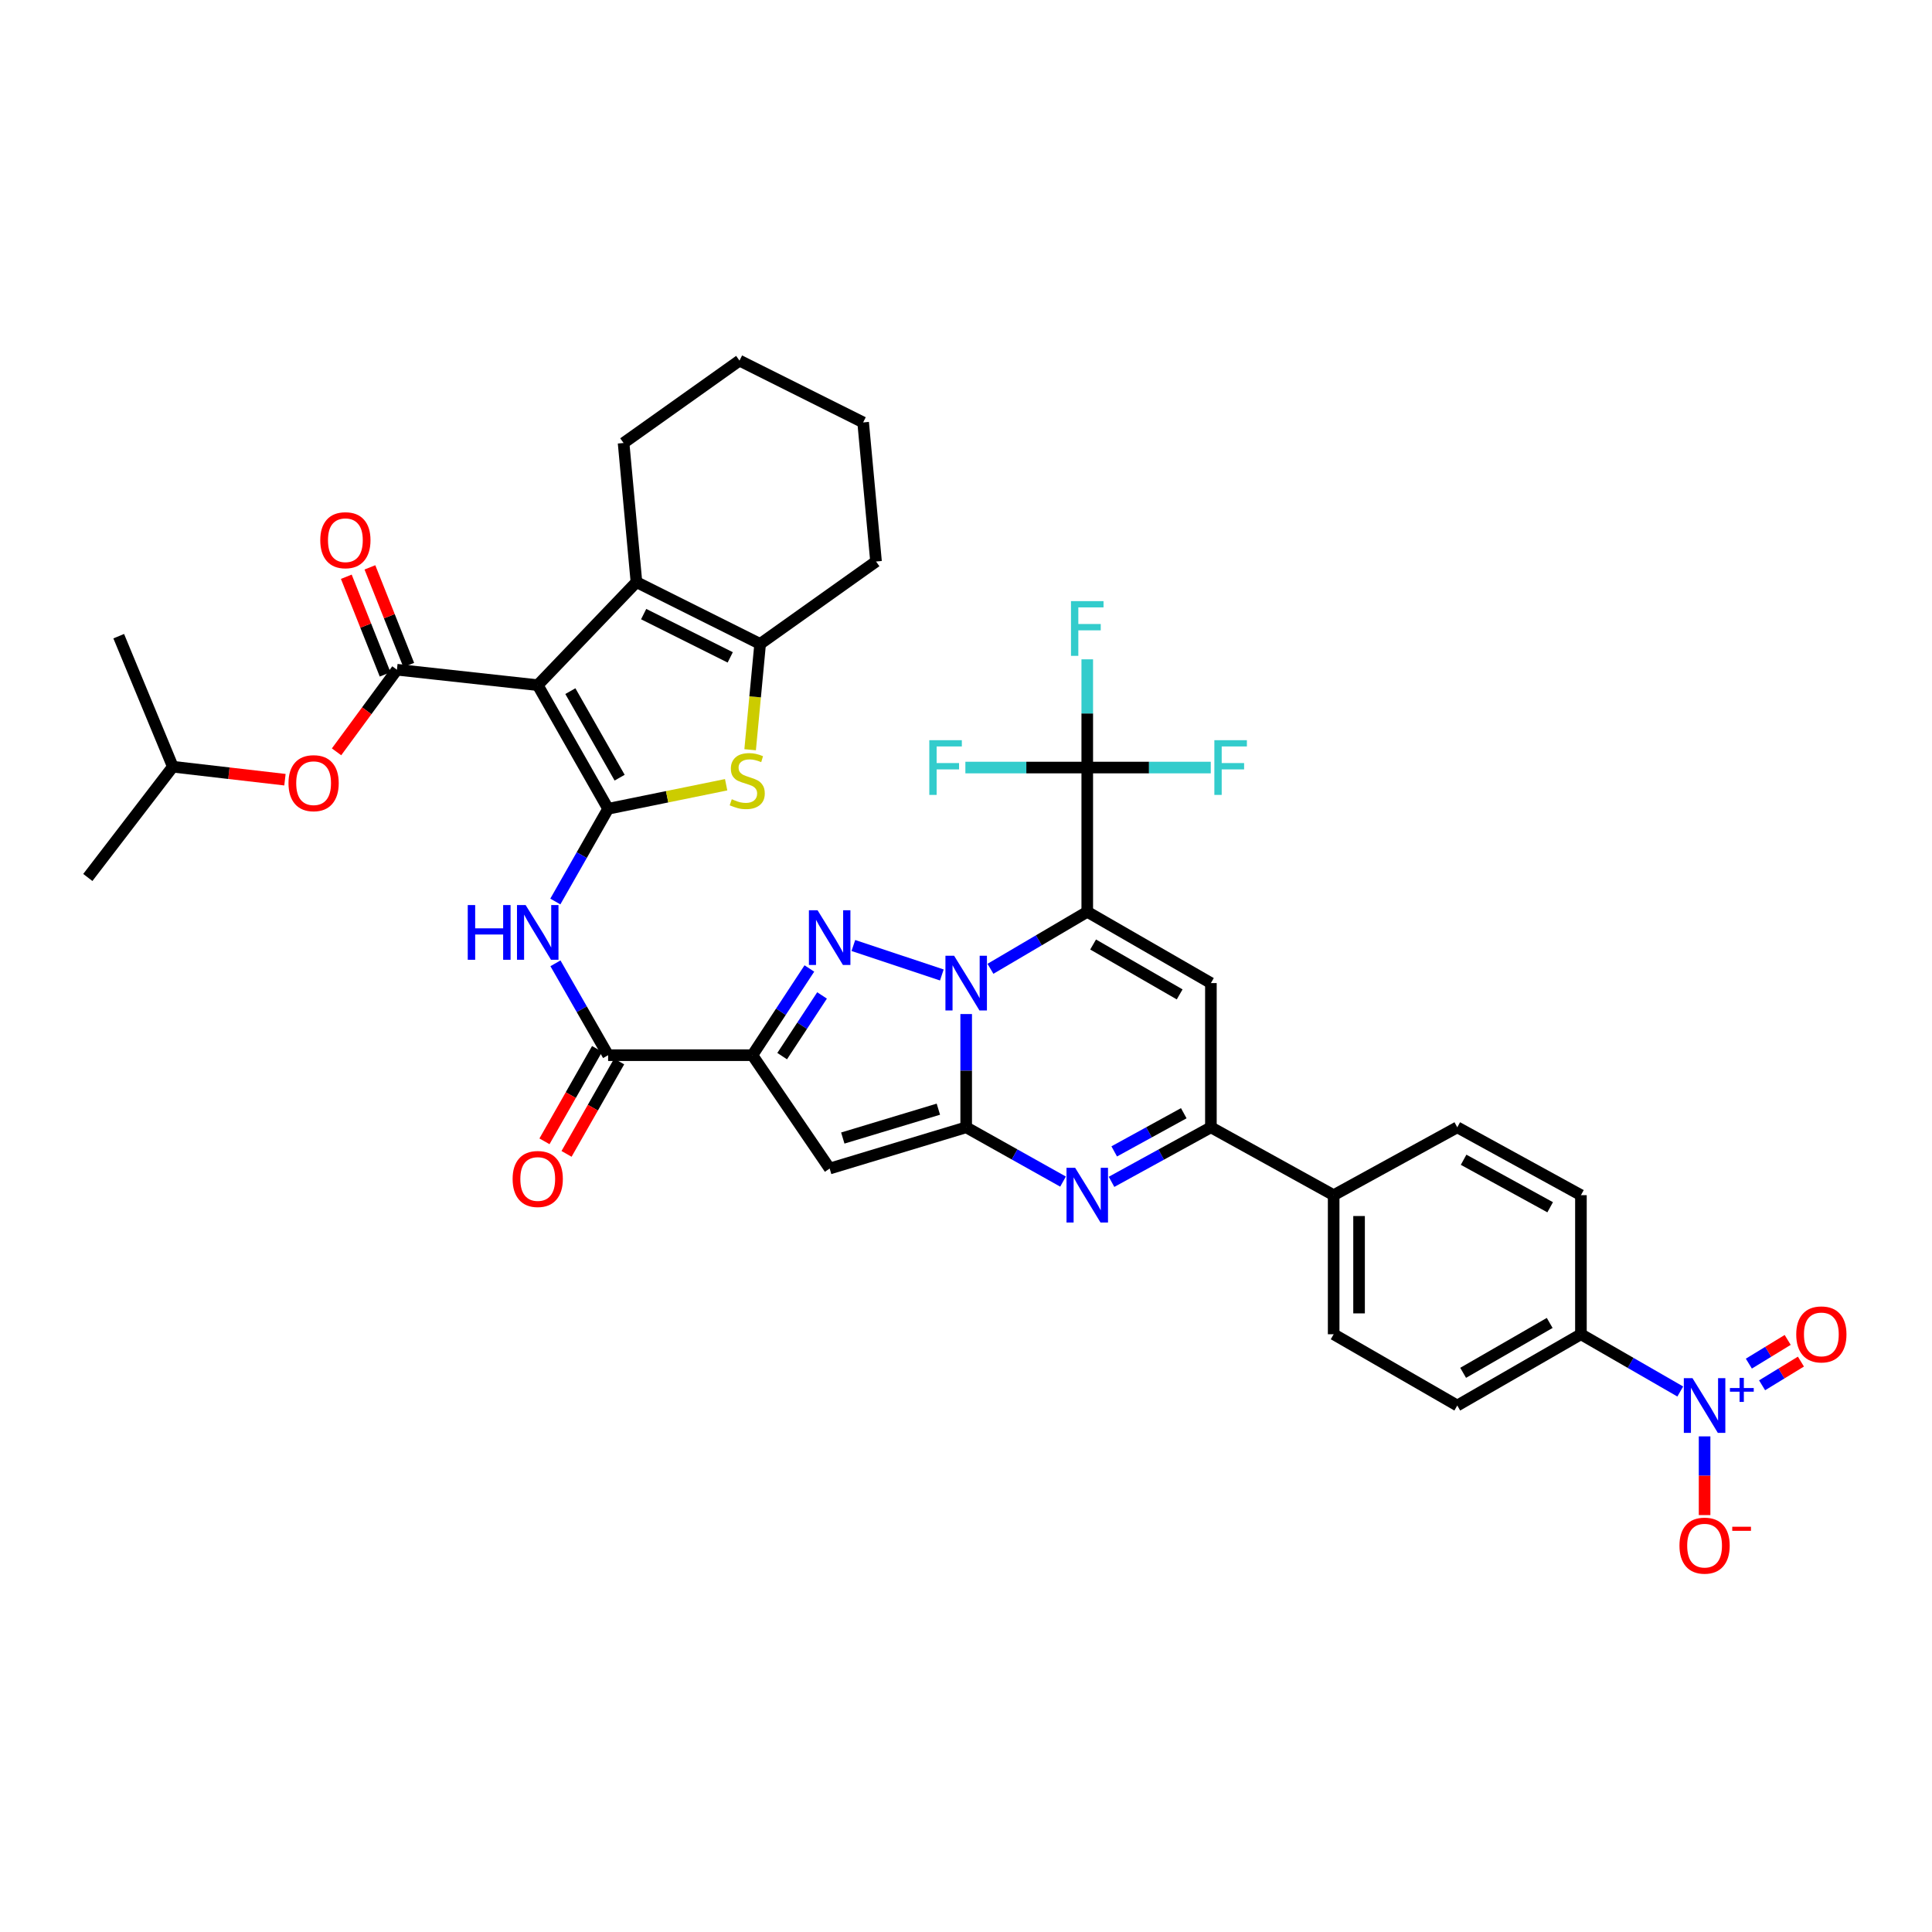 <?xml version='1.0' encoding='iso-8859-1'?>
<svg version='1.1' baseProfile='full'
              xmlns='http://www.w3.org/2000/svg'
                      xmlns:rdkit='http://www.rdkit.org/xml'
                      xmlns:xlink='http://www.w3.org/1999/xlink'
                  xml:space='preserve'
width='1000px' height='1000px' viewBox='0 0 1000 1000'>
<!-- END OF HEADER -->
<rect style='opacity:1.0;fill:#FFFFFF;stroke:none' width='1000' height='1000' x='0' y='0'> </rect>
<path class='bond-0' d='M 512.654,501.449 L 537.708,486.7' style='fill:none;fill-rule:evenodd;stroke:#0000FF;stroke-width:6px;stroke-linecap:butt;stroke-linejoin:miter;stroke-opacity:1' />
<path class='bond-0' d='M 537.708,486.7 L 562.762,471.95' style='fill:none;fill-rule:evenodd;stroke:#000000;stroke-width:6px;stroke-linecap:butt;stroke-linejoin:miter;stroke-opacity:1' />
<path class='bond-1' d='M 500.096,524.868 L 500.096,554.181' style='fill:none;fill-rule:evenodd;stroke:#0000FF;stroke-width:6px;stroke-linecap:butt;stroke-linejoin:miter;stroke-opacity:1' />
<path class='bond-1' d='M 500.096,554.181 L 500.096,583.494' style='fill:none;fill-rule:evenodd;stroke:#000000;stroke-width:6px;stroke-linecap:butt;stroke-linejoin:miter;stroke-opacity:1' />
<path class='bond-4' d='M 487.494,504.644 L 441.701,489.389' style='fill:none;fill-rule:evenodd;stroke:#0000FF;stroke-width:6px;stroke-linecap:butt;stroke-linejoin:miter;stroke-opacity:1' />
<path class='bond-8' d='M 562.762,471.95 L 626.759,508.842' style='fill:none;fill-rule:evenodd;stroke:#000000;stroke-width:6px;stroke-linecap:butt;stroke-linejoin:miter;stroke-opacity:1' />
<path class='bond-8' d='M 565.796,488.874 L 610.593,514.698' style='fill:none;fill-rule:evenodd;stroke:#000000;stroke-width:6px;stroke-linecap:butt;stroke-linejoin:miter;stroke-opacity:1' />
<path class='bond-12' d='M 562.762,471.95 L 562.762,397.283' style='fill:none;fill-rule:evenodd;stroke:#000000;stroke-width:6px;stroke-linecap:butt;stroke-linejoin:miter;stroke-opacity:1' />
<path class='bond-6' d='M 500.096,583.494 L 429.431,604.836' style='fill:none;fill-rule:evenodd;stroke:#000000;stroke-width:6px;stroke-linecap:butt;stroke-linejoin:miter;stroke-opacity:1' />
<path class='bond-6' d='M 485.695,574.11 L 436.23,589.049' style='fill:none;fill-rule:evenodd;stroke:#000000;stroke-width:6px;stroke-linecap:butt;stroke-linejoin:miter;stroke-opacity:1' />
<path class='bond-7' d='M 500.096,583.494 L 525.161,597.543' style='fill:none;fill-rule:evenodd;stroke:#000000;stroke-width:6px;stroke-linecap:butt;stroke-linejoin:miter;stroke-opacity:1' />
<path class='bond-7' d='M 525.161,597.543 L 550.226,611.592' style='fill:none;fill-rule:evenodd;stroke:#0000FF;stroke-width:6px;stroke-linecap:butt;stroke-linejoin:miter;stroke-opacity:1' />
<path class='bond-2' d='M 278.33,354.636 L 314.761,418.625' style='fill:none;fill-rule:evenodd;stroke:#000000;stroke-width:6px;stroke-linecap:butt;stroke-linejoin:miter;stroke-opacity:1' />
<path class='bond-2' d='M 295.219,357.73 L 320.721,402.522' style='fill:none;fill-rule:evenodd;stroke:#000000;stroke-width:6px;stroke-linecap:butt;stroke-linejoin:miter;stroke-opacity:1' />
<path class='bond-9' d='M 278.33,354.636 L 205.452,346.646' style='fill:none;fill-rule:evenodd;stroke:#000000;stroke-width:6px;stroke-linecap:butt;stroke-linejoin:miter;stroke-opacity:1' />
<path class='bond-11' d='M 278.33,354.636 L 329.427,301.304' style='fill:none;fill-rule:evenodd;stroke:#000000;stroke-width:6px;stroke-linecap:butt;stroke-linejoin:miter;stroke-opacity:1' />
<path class='bond-3' d='M 314.761,418.625 L 301.1,442.623' style='fill:none;fill-rule:evenodd;stroke:#000000;stroke-width:6px;stroke-linecap:butt;stroke-linejoin:miter;stroke-opacity:1' />
<path class='bond-3' d='M 301.1,442.623 L 287.439,466.62' style='fill:none;fill-rule:evenodd;stroke:#0000FF;stroke-width:6px;stroke-linecap:butt;stroke-linejoin:miter;stroke-opacity:1' />
<path class='bond-10' d='M 314.761,418.625 L 345.307,412.404' style='fill:none;fill-rule:evenodd;stroke:#000000;stroke-width:6px;stroke-linecap:butt;stroke-linejoin:miter;stroke-opacity:1' />
<path class='bond-10' d='M 345.307,412.404 L 375.852,406.182' style='fill:none;fill-rule:evenodd;stroke:#CCCC00;stroke-width:6px;stroke-linecap:butt;stroke-linejoin:miter;stroke-opacity:1' />
<path class='bond-5' d='M 418.929,501.282 L 404.182,523.723' style='fill:none;fill-rule:evenodd;stroke:#0000FF;stroke-width:6px;stroke-linecap:butt;stroke-linejoin:miter;stroke-opacity:1' />
<path class='bond-5' d='M 404.182,523.723 L 389.435,546.164' style='fill:none;fill-rule:evenodd;stroke:#000000;stroke-width:6px;stroke-linecap:butt;stroke-linejoin:miter;stroke-opacity:1' />
<path class='bond-5' d='M 425.492,515.235 L 415.169,530.943' style='fill:none;fill-rule:evenodd;stroke:#0000FF;stroke-width:6px;stroke-linecap:butt;stroke-linejoin:miter;stroke-opacity:1' />
<path class='bond-5' d='M 415.169,530.943 L 404.846,546.652' style='fill:none;fill-rule:evenodd;stroke:#000000;stroke-width:6px;stroke-linecap:butt;stroke-linejoin:miter;stroke-opacity:1' />
<path class='bond-17' d='M 389.435,546.164 L 314.761,546.164' style='fill:none;fill-rule:evenodd;stroke:#000000;stroke-width:6px;stroke-linecap:butt;stroke-linejoin:miter;stroke-opacity:1' />
<path class='bond-39' d='M 389.435,546.164 L 429.431,604.836' style='fill:none;fill-rule:evenodd;stroke:#000000;stroke-width:6px;stroke-linecap:butt;stroke-linejoin:miter;stroke-opacity:1' />
<path class='bond-13' d='M 575.327,611.722 L 601.043,597.608' style='fill:none;fill-rule:evenodd;stroke:#0000FF;stroke-width:6px;stroke-linecap:butt;stroke-linejoin:miter;stroke-opacity:1' />
<path class='bond-13' d='M 601.043,597.608 L 626.759,583.494' style='fill:none;fill-rule:evenodd;stroke:#000000;stroke-width:6px;stroke-linecap:butt;stroke-linejoin:miter;stroke-opacity:1' />
<path class='bond-13' d='M 576.717,595.963 L 594.717,586.083' style='fill:none;fill-rule:evenodd;stroke:#0000FF;stroke-width:6px;stroke-linecap:butt;stroke-linejoin:miter;stroke-opacity:1' />
<path class='bond-13' d='M 594.717,586.083 L 612.718,576.203' style='fill:none;fill-rule:evenodd;stroke:#000000;stroke-width:6px;stroke-linecap:butt;stroke-linejoin:miter;stroke-opacity:1' />
<path class='bond-40' d='M 626.759,508.842 L 626.759,583.494' style='fill:none;fill-rule:evenodd;stroke:#000000;stroke-width:6px;stroke-linecap:butt;stroke-linejoin:miter;stroke-opacity:1' />
<path class='bond-18' d='M 205.452,346.646 L 189.823,367.897' style='fill:none;fill-rule:evenodd;stroke:#000000;stroke-width:6px;stroke-linecap:butt;stroke-linejoin:miter;stroke-opacity:1' />
<path class='bond-18' d='M 189.823,367.897 L 174.193,389.148' style='fill:none;fill-rule:evenodd;stroke:#FF0000;stroke-width:6px;stroke-linecap:butt;stroke-linejoin:miter;stroke-opacity:1' />
<path class='bond-23' d='M 211.561,344.218 L 201.513,318.943' style='fill:none;fill-rule:evenodd;stroke:#000000;stroke-width:6px;stroke-linecap:butt;stroke-linejoin:miter;stroke-opacity:1' />
<path class='bond-23' d='M 201.513,318.943 L 191.465,293.668' style='fill:none;fill-rule:evenodd;stroke:#FF0000;stroke-width:6px;stroke-linecap:butt;stroke-linejoin:miter;stroke-opacity:1' />
<path class='bond-23' d='M 199.344,349.074 L 189.296,323.8' style='fill:none;fill-rule:evenodd;stroke:#000000;stroke-width:6px;stroke-linecap:butt;stroke-linejoin:miter;stroke-opacity:1' />
<path class='bond-23' d='M 189.296,323.8 L 179.248,298.525' style='fill:none;fill-rule:evenodd;stroke:#FF0000;stroke-width:6px;stroke-linecap:butt;stroke-linejoin:miter;stroke-opacity:1' />
<path class='bond-16' d='M 388.271,388.064 L 390.858,360.679' style='fill:none;fill-rule:evenodd;stroke:#CCCC00;stroke-width:6px;stroke-linecap:butt;stroke-linejoin:miter;stroke-opacity:1' />
<path class='bond-16' d='M 390.858,360.679 L 393.445,333.294' style='fill:none;fill-rule:evenodd;stroke:#000000;stroke-width:6px;stroke-linecap:butt;stroke-linejoin:miter;stroke-opacity:1' />
<path class='bond-32' d='M 329.427,301.304 L 322.766,229.295' style='fill:none;fill-rule:evenodd;stroke:#000000;stroke-width:6px;stroke-linecap:butt;stroke-linejoin:miter;stroke-opacity:1' />
<path class='bond-42' d='M 329.427,301.304 L 393.445,333.294' style='fill:none;fill-rule:evenodd;stroke:#000000;stroke-width:6px;stroke-linecap:butt;stroke-linejoin:miter;stroke-opacity:1' />
<path class='bond-42' d='M 333.153,317.863 L 377.966,340.256' style='fill:none;fill-rule:evenodd;stroke:#000000;stroke-width:6px;stroke-linecap:butt;stroke-linejoin:miter;stroke-opacity:1' />
<path class='bond-25' d='M 562.762,397.283 L 594.728,397.283' style='fill:none;fill-rule:evenodd;stroke:#000000;stroke-width:6px;stroke-linecap:butt;stroke-linejoin:miter;stroke-opacity:1' />
<path class='bond-25' d='M 594.728,397.283 L 626.694,397.283' style='fill:none;fill-rule:evenodd;stroke:#33CCCC;stroke-width:6px;stroke-linecap:butt;stroke-linejoin:miter;stroke-opacity:1' />
<path class='bond-26' d='M 562.762,397.283 L 531.22,397.283' style='fill:none;fill-rule:evenodd;stroke:#000000;stroke-width:6px;stroke-linecap:butt;stroke-linejoin:miter;stroke-opacity:1' />
<path class='bond-26' d='M 531.22,397.283 L 499.678,397.283' style='fill:none;fill-rule:evenodd;stroke:#33CCCC;stroke-width:6px;stroke-linecap:butt;stroke-linejoin:miter;stroke-opacity:1' />
<path class='bond-27' d='M 562.762,397.283 L 562.762,369.273' style='fill:none;fill-rule:evenodd;stroke:#000000;stroke-width:6px;stroke-linecap:butt;stroke-linejoin:miter;stroke-opacity:1' />
<path class='bond-27' d='M 562.762,369.273 L 562.762,341.264' style='fill:none;fill-rule:evenodd;stroke:#33CCCC;stroke-width:6px;stroke-linecap:butt;stroke-linejoin:miter;stroke-opacity:1' />
<path class='bond-20' d='M 626.759,583.494 L 690.302,618.618' style='fill:none;fill-rule:evenodd;stroke:#000000;stroke-width:6px;stroke-linecap:butt;stroke-linejoin:miter;stroke-opacity:1' />
<path class='bond-14' d='M 287.498,498.612 L 301.13,522.388' style='fill:none;fill-rule:evenodd;stroke:#0000FF;stroke-width:6px;stroke-linecap:butt;stroke-linejoin:miter;stroke-opacity:1' />
<path class='bond-14' d='M 301.13,522.388 L 314.761,546.164' style='fill:none;fill-rule:evenodd;stroke:#000000;stroke-width:6px;stroke-linecap:butt;stroke-linejoin:miter;stroke-opacity:1' />
<path class='bond-15' d='M 869.703,720.241 L 843.995,705.423' style='fill:none;fill-rule:evenodd;stroke:#0000FF;stroke-width:6px;stroke-linecap:butt;stroke-linejoin:miter;stroke-opacity:1' />
<path class='bond-15' d='M 843.995,705.423 L 818.287,690.605' style='fill:none;fill-rule:evenodd;stroke:#000000;stroke-width:6px;stroke-linecap:butt;stroke-linejoin:miter;stroke-opacity:1' />
<path class='bond-21' d='M 882.29,743.467 L 882.29,763.836' style='fill:none;fill-rule:evenodd;stroke:#0000FF;stroke-width:6px;stroke-linecap:butt;stroke-linejoin:miter;stroke-opacity:1' />
<path class='bond-21' d='M 882.29,763.836 L 882.29,784.204' style='fill:none;fill-rule:evenodd;stroke:#FF0000;stroke-width:6px;stroke-linecap:butt;stroke-linejoin:miter;stroke-opacity:1' />
<path class='bond-22' d='M 912.057,717.028 L 922.106,710.894' style='fill:none;fill-rule:evenodd;stroke:#0000FF;stroke-width:6px;stroke-linecap:butt;stroke-linejoin:miter;stroke-opacity:1' />
<path class='bond-22' d='M 922.106,710.894 L 932.155,704.76' style='fill:none;fill-rule:evenodd;stroke:#FF0000;stroke-width:6px;stroke-linecap:butt;stroke-linejoin:miter;stroke-opacity:1' />
<path class='bond-22' d='M 905.207,705.807 L 915.257,699.673' style='fill:none;fill-rule:evenodd;stroke:#0000FF;stroke-width:6px;stroke-linecap:butt;stroke-linejoin:miter;stroke-opacity:1' />
<path class='bond-22' d='M 915.257,699.673 L 925.306,693.539' style='fill:none;fill-rule:evenodd;stroke:#FF0000;stroke-width:6px;stroke-linecap:butt;stroke-linejoin:miter;stroke-opacity:1' />
<path class='bond-33' d='M 393.445,333.294 L 453.432,290.633' style='fill:none;fill-rule:evenodd;stroke:#000000;stroke-width:6px;stroke-linecap:butt;stroke-linejoin:miter;stroke-opacity:1' />
<path class='bond-24' d='M 309.048,542.912 L 295.433,566.83' style='fill:none;fill-rule:evenodd;stroke:#000000;stroke-width:6px;stroke-linecap:butt;stroke-linejoin:miter;stroke-opacity:1' />
<path class='bond-24' d='M 295.433,566.83 L 281.817,590.747' style='fill:none;fill-rule:evenodd;stroke:#FF0000;stroke-width:6px;stroke-linecap:butt;stroke-linejoin:miter;stroke-opacity:1' />
<path class='bond-24' d='M 320.474,549.416 L 306.858,573.334' style='fill:none;fill-rule:evenodd;stroke:#000000;stroke-width:6px;stroke-linecap:butt;stroke-linejoin:miter;stroke-opacity:1' />
<path class='bond-24' d='M 306.858,573.334 L 293.242,597.252' style='fill:none;fill-rule:evenodd;stroke:#FF0000;stroke-width:6px;stroke-linecap:butt;stroke-linejoin:miter;stroke-opacity:1' />
<path class='bond-34' d='M 147.489,403.571 L 118.471,400.212' style='fill:none;fill-rule:evenodd;stroke:#FF0000;stroke-width:6px;stroke-linecap:butt;stroke-linejoin:miter;stroke-opacity:1' />
<path class='bond-34' d='M 118.471,400.212 L 89.453,396.852' style='fill:none;fill-rule:evenodd;stroke:#000000;stroke-width:6px;stroke-linecap:butt;stroke-linejoin:miter;stroke-opacity:1' />
<path class='bond-19' d='M 818.287,690.605 L 754.283,727.496' style='fill:none;fill-rule:evenodd;stroke:#000000;stroke-width:6px;stroke-linecap:butt;stroke-linejoin:miter;stroke-opacity:1' />
<path class='bond-19' d='M 802.121,684.748 L 757.318,710.572' style='fill:none;fill-rule:evenodd;stroke:#000000;stroke-width:6px;stroke-linecap:butt;stroke-linejoin:miter;stroke-opacity:1' />
<path class='bond-41' d='M 818.287,690.605 L 818.287,618.618' style='fill:none;fill-rule:evenodd;stroke:#000000;stroke-width:6px;stroke-linecap:butt;stroke-linejoin:miter;stroke-opacity:1' />
<path class='bond-30' d='M 690.302,618.618 L 754.283,583.494' style='fill:none;fill-rule:evenodd;stroke:#000000;stroke-width:6px;stroke-linecap:butt;stroke-linejoin:miter;stroke-opacity:1' />
<path class='bond-31' d='M 690.302,618.618 L 690.302,690.605' style='fill:none;fill-rule:evenodd;stroke:#000000;stroke-width:6px;stroke-linecap:butt;stroke-linejoin:miter;stroke-opacity:1' />
<path class='bond-31' d='M 703.449,629.416 L 703.449,679.807' style='fill:none;fill-rule:evenodd;stroke:#000000;stroke-width:6px;stroke-linecap:butt;stroke-linejoin:miter;stroke-opacity:1' />
<path class='bond-28' d='M 818.287,618.618 L 754.283,583.494' style='fill:none;fill-rule:evenodd;stroke:#000000;stroke-width:6px;stroke-linecap:butt;stroke-linejoin:miter;stroke-opacity:1' />
<path class='bond-28' d='M 802.361,624.875 L 757.559,600.288' style='fill:none;fill-rule:evenodd;stroke:#000000;stroke-width:6px;stroke-linecap:butt;stroke-linejoin:miter;stroke-opacity:1' />
<path class='bond-29' d='M 754.283,727.496 L 690.302,690.605' style='fill:none;fill-rule:evenodd;stroke:#000000;stroke-width:6px;stroke-linecap:butt;stroke-linejoin:miter;stroke-opacity:1' />
<path class='bond-37' d='M 322.766,229.295 L 382.76,186.648' style='fill:none;fill-rule:evenodd;stroke:#000000;stroke-width:6px;stroke-linecap:butt;stroke-linejoin:miter;stroke-opacity:1' />
<path class='bond-38' d='M 453.432,290.633 L 446.763,218.639' style='fill:none;fill-rule:evenodd;stroke:#000000;stroke-width:6px;stroke-linecap:butt;stroke-linejoin:miter;stroke-opacity:1' />
<path class='bond-35' d='M 89.453,396.852 L 61.45,329.285' style='fill:none;fill-rule:evenodd;stroke:#000000;stroke-width:6px;stroke-linecap:butt;stroke-linejoin:miter;stroke-opacity:1' />
<path class='bond-36' d='M 89.453,396.852 L 45.455,454.18' style='fill:none;fill-rule:evenodd;stroke:#000000;stroke-width:6px;stroke-linecap:butt;stroke-linejoin:miter;stroke-opacity:1' />
<path class='bond-43' d='M 382.76,186.648 L 446.763,218.639' style='fill:none;fill-rule:evenodd;stroke:#000000;stroke-width:6px;stroke-linecap:butt;stroke-linejoin:miter;stroke-opacity:1' />
<path  class='atom-0' d='M 493.836 494.682
L 503.116 509.682
Q 504.036 511.162, 505.516 513.842
Q 506.996 516.522, 507.076 516.682
L 507.076 494.682
L 510.836 494.682
L 510.836 523.002
L 506.956 523.002
L 496.996 506.602
Q 495.836 504.682, 494.596 502.482
Q 493.396 500.282, 493.036 499.602
L 493.036 523.002
L 489.356 523.002
L 489.356 494.682
L 493.836 494.682
' fill='#0000FF'/>
<path  class='atom-5' d='M 423.171 471.142
L 432.451 486.142
Q 433.371 487.622, 434.851 490.302
Q 436.331 492.982, 436.411 493.142
L 436.411 471.142
L 440.171 471.142
L 440.171 499.462
L 436.291 499.462
L 426.331 483.062
Q 425.171 481.142, 423.931 478.942
Q 422.731 476.742, 422.371 476.062
L 422.371 499.462
L 418.691 499.462
L 418.691 471.142
L 423.171 471.142
' fill='#0000FF'/>
<path  class='atom-8' d='M 556.502 604.458
L 565.782 619.458
Q 566.702 620.938, 568.182 623.618
Q 569.662 626.298, 569.742 626.458
L 569.742 604.458
L 573.502 604.458
L 573.502 632.778
L 569.622 632.778
L 559.662 616.378
Q 558.502 614.458, 557.262 612.258
Q 556.062 610.058, 555.702 609.378
L 555.702 632.778
L 552.022 632.778
L 552.022 604.458
L 556.502 604.458
' fill='#0000FF'/>
<path  class='atom-11' d='M 378.77 413.679
Q 379.09 413.799, 380.41 414.359
Q 381.73 414.919, 383.17 415.279
Q 384.65 415.599, 386.09 415.599
Q 388.77 415.599, 390.33 414.319
Q 391.89 412.999, 391.89 410.719
Q 391.89 409.159, 391.09 408.199
Q 390.33 407.239, 389.13 406.719
Q 387.93 406.199, 385.93 405.599
Q 383.41 404.839, 381.89 404.119
Q 380.41 403.399, 379.33 401.879
Q 378.29 400.359, 378.29 397.799
Q 378.29 394.239, 380.69 392.039
Q 383.13 389.839, 387.93 389.839
Q 391.21 389.839, 394.93 391.399
L 394.01 394.479
Q 390.61 393.079, 388.05 393.079
Q 385.29 393.079, 383.77 394.239
Q 382.25 395.359, 382.29 397.319
Q 382.29 398.839, 383.05 399.759
Q 383.85 400.679, 384.97 401.199
Q 386.13 401.719, 388.05 402.319
Q 390.61 403.119, 392.13 403.919
Q 393.65 404.719, 394.73 406.359
Q 395.85 407.959, 395.85 410.719
Q 395.85 414.639, 393.21 416.759
Q 390.61 418.839, 386.25 418.839
Q 383.73 418.839, 381.81 418.279
Q 379.93 417.759, 377.69 416.839
L 378.77 413.679
' fill='#CCCC00'/>
<path  class='atom-15' d='M 242.11 468.461
L 245.95 468.461
L 245.95 480.501
L 260.43 480.501
L 260.43 468.461
L 264.27 468.461
L 264.27 496.781
L 260.43 496.781
L 260.43 483.701
L 245.95 483.701
L 245.95 496.781
L 242.11 496.781
L 242.11 468.461
' fill='#0000FF'/>
<path  class='atom-15' d='M 272.07 468.461
L 281.35 483.461
Q 282.27 484.941, 283.75 487.621
Q 285.23 490.301, 285.31 490.461
L 285.31 468.461
L 289.07 468.461
L 289.07 496.781
L 285.19 496.781
L 275.23 480.381
Q 274.07 478.461, 272.83 476.261
Q 271.63 474.061, 271.27 473.381
L 271.27 496.781
L 267.59 496.781
L 267.59 468.461
L 272.07 468.461
' fill='#0000FF'/>
<path  class='atom-16' d='M 876.03 713.336
L 885.31 728.336
Q 886.23 729.816, 887.71 732.496
Q 889.19 735.176, 889.27 735.336
L 889.27 713.336
L 893.03 713.336
L 893.03 741.656
L 889.15 741.656
L 879.19 725.256
Q 878.03 723.336, 876.79 721.136
Q 875.59 718.936, 875.23 718.256
L 875.23 741.656
L 871.55 741.656
L 871.55 713.336
L 876.03 713.336
' fill='#0000FF'/>
<path  class='atom-16' d='M 895.406 718.441
L 900.396 718.441
L 900.396 713.188
L 902.613 713.188
L 902.613 718.441
L 907.735 718.441
L 907.735 720.342
L 902.613 720.342
L 902.613 725.622
L 900.396 725.622
L 900.396 720.342
L 895.406 720.342
L 895.406 718.441
' fill='#0000FF'/>
<path  class='atom-19' d='M 149.323 405.368
Q 149.323 398.568, 152.683 394.768
Q 156.043 390.968, 162.323 390.968
Q 168.603 390.968, 171.963 394.768
Q 175.323 398.568, 175.323 405.368
Q 175.323 412.248, 171.923 416.168
Q 168.523 420.048, 162.323 420.048
Q 156.083 420.048, 152.683 416.168
Q 149.323 412.288, 149.323 405.368
M 162.323 416.848
Q 166.643 416.848, 168.963 413.968
Q 171.323 411.048, 171.323 405.368
Q 171.323 399.808, 168.963 397.008
Q 166.643 394.168, 162.323 394.168
Q 158.003 394.168, 155.643 396.968
Q 153.323 399.768, 153.323 405.368
Q 153.323 411.088, 155.643 413.968
Q 158.003 416.848, 162.323 416.848
' fill='#FF0000'/>
<path  class='atom-22' d='M 869.29 800.016
Q 869.29 793.216, 872.65 789.416
Q 876.01 785.616, 882.29 785.616
Q 888.57 785.616, 891.93 789.416
Q 895.29 793.216, 895.29 800.016
Q 895.29 806.896, 891.89 810.816
Q 888.49 814.696, 882.29 814.696
Q 876.05 814.696, 872.65 810.816
Q 869.29 806.936, 869.29 800.016
M 882.29 811.496
Q 886.61 811.496, 888.93 808.616
Q 891.29 805.696, 891.29 800.016
Q 891.29 794.456, 888.93 791.656
Q 886.61 788.816, 882.29 788.816
Q 877.97 788.816, 875.61 791.616
Q 873.29 794.416, 873.29 800.016
Q 873.29 805.736, 875.61 808.616
Q 877.97 811.496, 882.29 811.496
' fill='#FF0000'/>
<path  class='atom-22' d='M 896.61 790.238
L 906.299 790.238
L 906.299 792.35
L 896.61 792.35
L 896.61 790.238
' fill='#FF0000'/>
<path  class='atom-23' d='M 929.729 690.685
Q 929.729 683.885, 933.089 680.085
Q 936.449 676.285, 942.729 676.285
Q 949.009 676.285, 952.369 680.085
Q 955.729 683.885, 955.729 690.685
Q 955.729 697.565, 952.329 701.485
Q 948.929 705.365, 942.729 705.365
Q 936.489 705.365, 933.089 701.485
Q 929.729 697.605, 929.729 690.685
M 942.729 702.165
Q 947.049 702.165, 949.369 699.285
Q 951.729 696.365, 951.729 690.685
Q 951.729 685.125, 949.369 682.325
Q 947.049 679.485, 942.729 679.485
Q 938.409 679.485, 936.049 682.285
Q 933.729 685.085, 933.729 690.685
Q 933.729 696.405, 936.049 699.285
Q 938.409 702.165, 942.729 702.165
' fill='#FF0000'/>
<path  class='atom-24' d='M 165.771 279.611
Q 165.771 272.811, 169.131 269.011
Q 172.491 265.211, 178.771 265.211
Q 185.051 265.211, 188.411 269.011
Q 191.771 272.811, 191.771 279.611
Q 191.771 286.491, 188.371 290.411
Q 184.971 294.291, 178.771 294.291
Q 172.531 294.291, 169.131 290.411
Q 165.771 286.531, 165.771 279.611
M 178.771 291.091
Q 183.091 291.091, 185.411 288.211
Q 187.771 285.291, 187.771 279.611
Q 187.771 274.051, 185.411 271.251
Q 183.091 268.411, 178.771 268.411
Q 174.451 268.411, 172.091 271.211
Q 169.771 274.011, 169.771 279.611
Q 169.771 285.331, 172.091 288.211
Q 174.451 291.091, 178.771 291.091
' fill='#FF0000'/>
<path  class='atom-25' d='M 265.33 610.241
Q 265.33 603.441, 268.69 599.641
Q 272.05 595.841, 278.33 595.841
Q 284.61 595.841, 287.97 599.641
Q 291.33 603.441, 291.33 610.241
Q 291.33 617.121, 287.93 621.041
Q 284.53 624.921, 278.33 624.921
Q 272.09 624.921, 268.69 621.041
Q 265.33 617.161, 265.33 610.241
M 278.33 621.721
Q 282.65 621.721, 284.97 618.841
Q 287.33 615.921, 287.33 610.241
Q 287.33 604.681, 284.97 601.881
Q 282.65 599.041, 278.33 599.041
Q 274.01 599.041, 271.65 601.841
Q 269.33 604.641, 269.33 610.241
Q 269.33 615.961, 271.65 618.841
Q 274.01 621.721, 278.33 621.721
' fill='#FF0000'/>
<path  class='atom-26' d='M 628.549 383.123
L 645.389 383.123
L 645.389 386.363
L 632.349 386.363
L 632.349 394.963
L 643.949 394.963
L 643.949 398.243
L 632.349 398.243
L 632.349 411.443
L 628.549 411.443
L 628.549 383.123
' fill='#33CCCC'/>
<path  class='atom-27' d='M 481.005 383.123
L 497.845 383.123
L 497.845 386.363
L 484.805 386.363
L 484.805 394.963
L 496.405 394.963
L 496.405 398.243
L 484.805 398.243
L 484.805 411.443
L 481.005 411.443
L 481.005 383.123
' fill='#33CCCC'/>
<path  class='atom-28' d='M 554.342 311.144
L 571.182 311.144
L 571.182 314.384
L 558.142 314.384
L 558.142 322.984
L 569.742 322.984
L 569.742 326.264
L 558.142 326.264
L 558.142 339.464
L 554.342 339.464
L 554.342 311.144
' fill='#33CCCC'/>
</svg>
